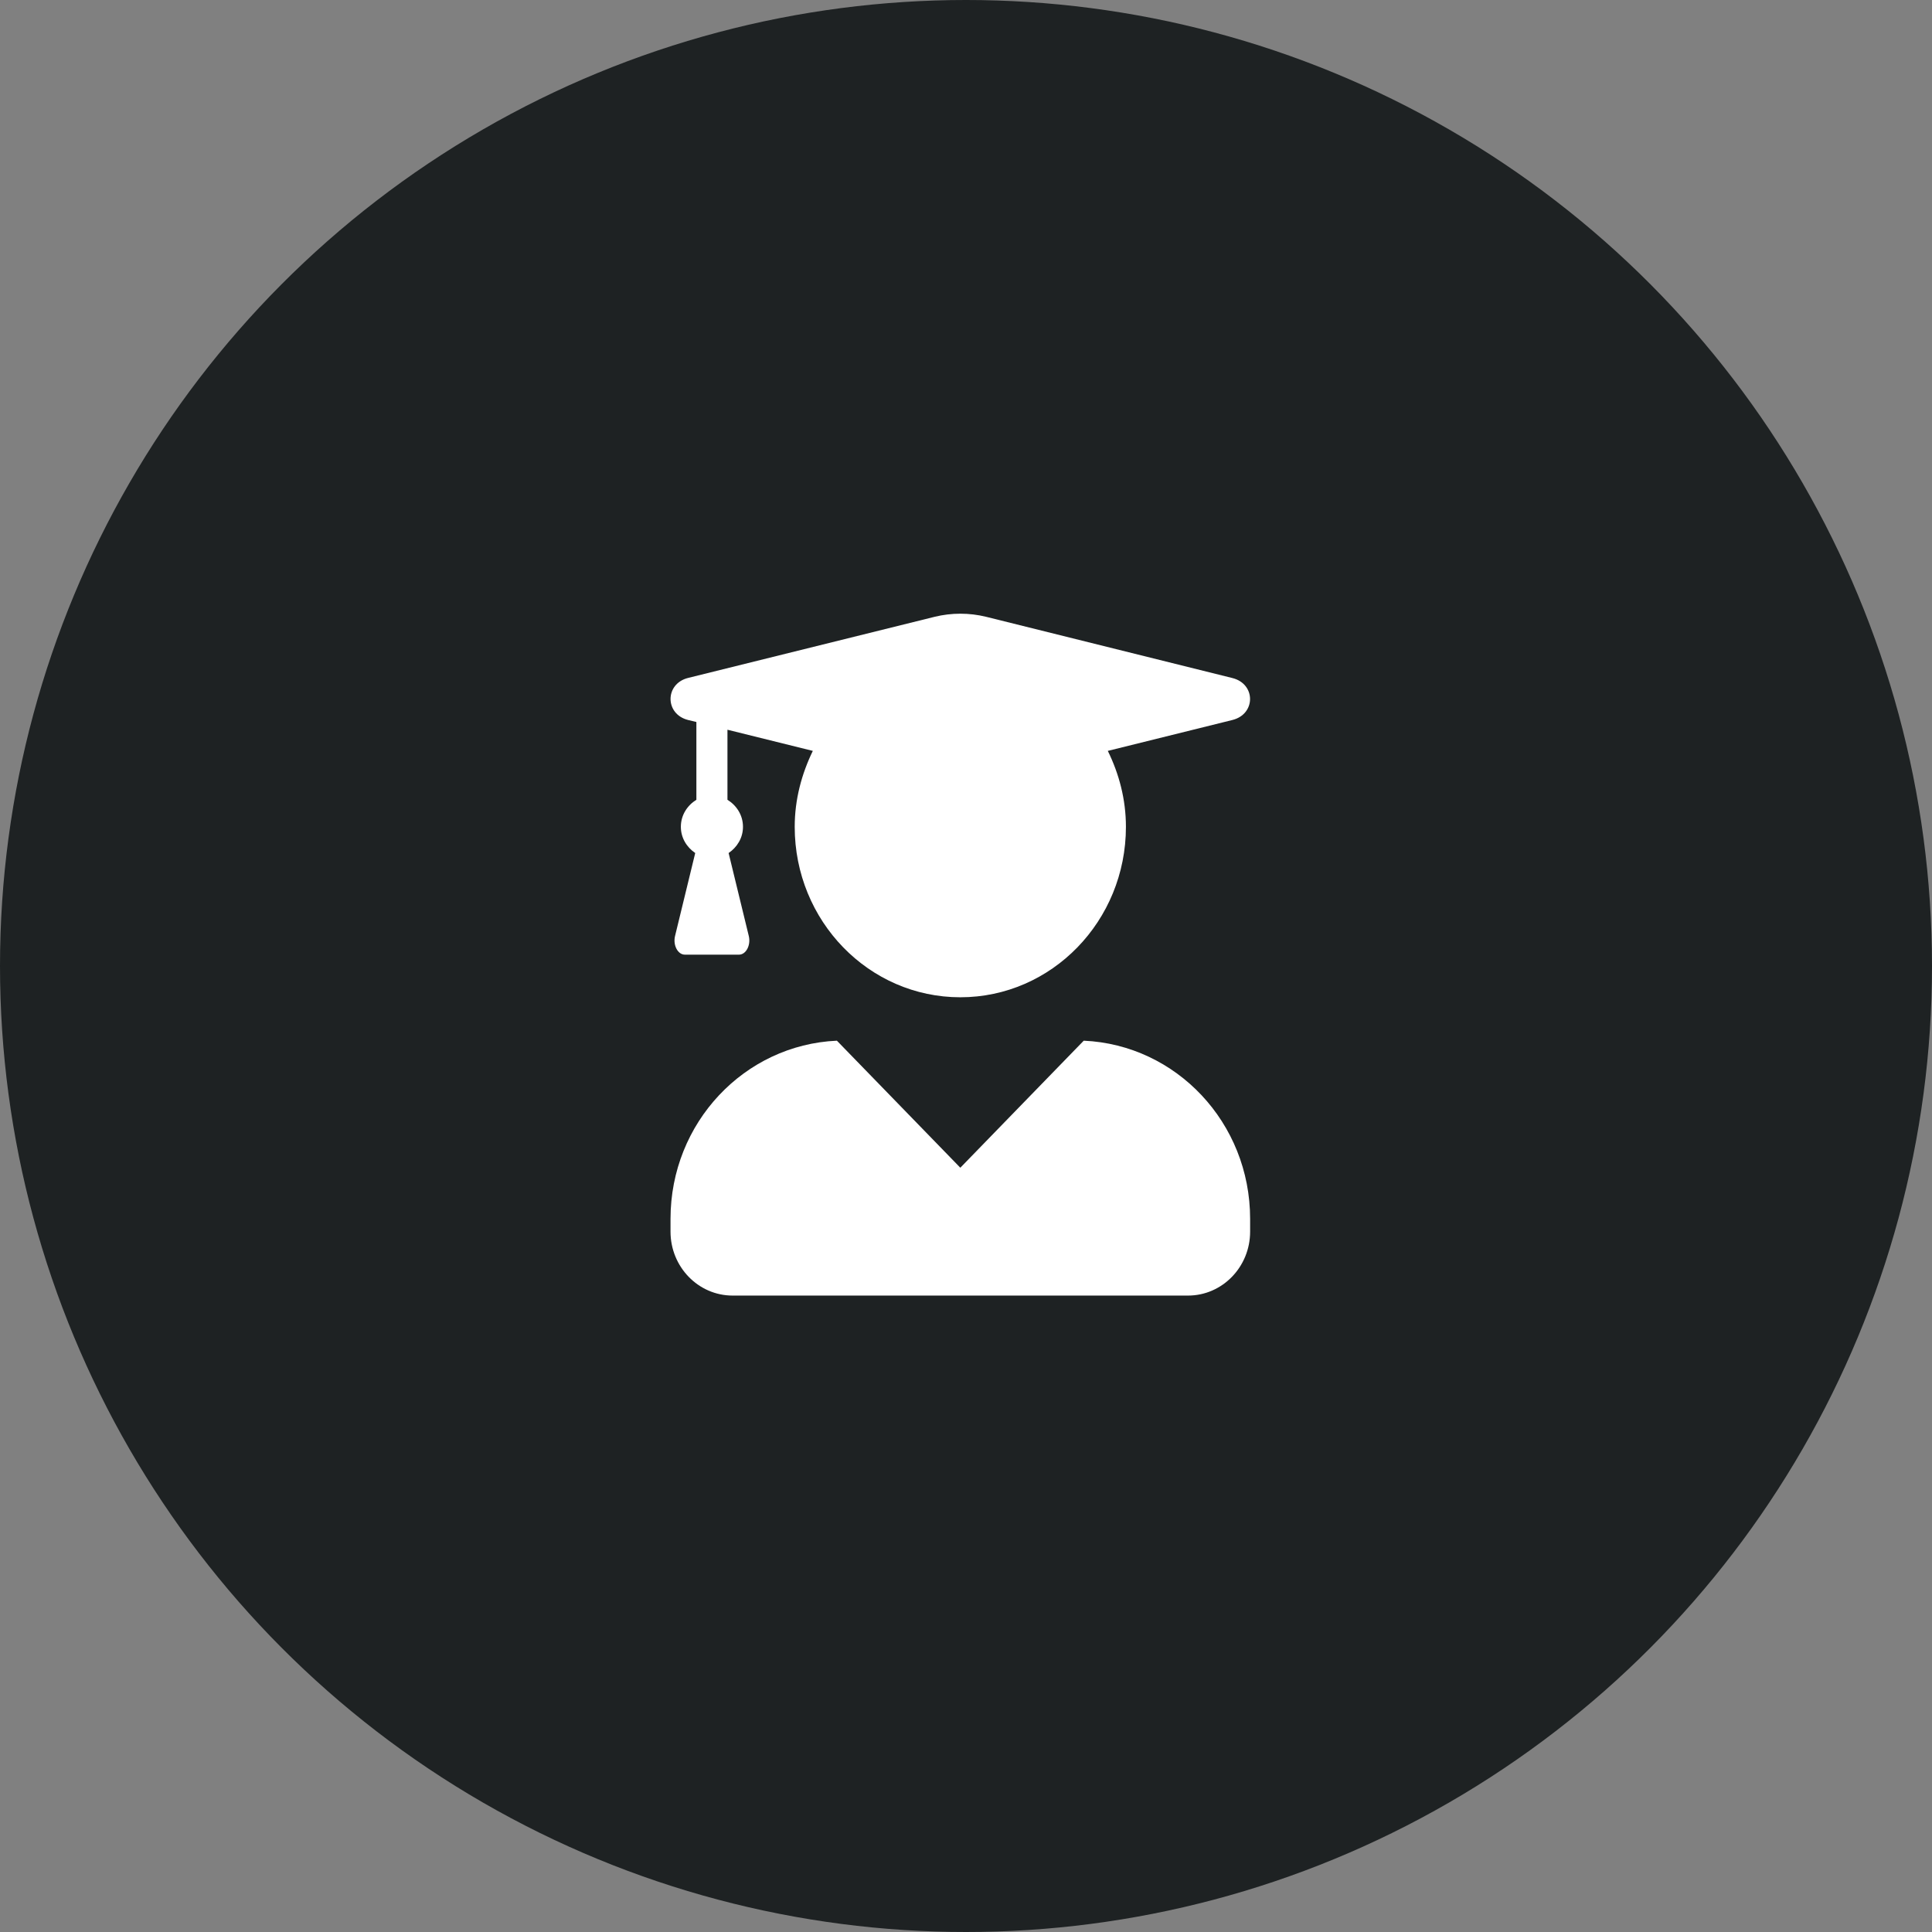 <?xml version="1.0" encoding="UTF-8"?>
<svg xmlns="http://www.w3.org/2000/svg" width="85" height="85" viewBox="0 0 85 85" fill="none">
  <rect x="0" y="0" width="85" height="85" fill="#808080" stroke="none"/>
  <circle cx="42.5" cy="42.5" r="42.5" fill="#1E2223"></circle>
  <path d="M47.68 45.786L42.25 51.375L36.82 45.786C32.75 45.967 29.5 49.395 29.5 53.625V54.188C29.5 55.74 30.724 57 32.232 57H52.268C53.776 57 55 55.74 55 54.188V53.625C55 49.395 51.75 45.967 47.68 45.786ZM30.274 31.677L30.638 31.765V35.187C30.24 35.433 29.955 35.86 29.955 36.376C29.955 36.868 30.217 37.278 30.587 37.53L29.699 41.181C29.602 41.585 29.819 42.001 30.132 42.001H32.511C32.824 42.001 33.04 41.585 32.944 41.181L32.056 37.53C32.426 37.278 32.688 36.868 32.688 36.376C32.688 35.86 32.403 35.433 32.005 35.187V32.105L35.761 33.036C35.272 34.044 34.964 35.169 34.964 36.376C34.964 40.518 38.226 43.876 42.25 43.876C46.274 43.876 49.536 40.518 49.536 36.376C49.536 35.169 49.234 34.044 48.739 33.036L54.22 31.677C55.256 31.419 55.256 30.089 54.22 29.831L43.383 27.136C42.643 26.955 41.863 26.955 41.123 27.136L30.274 29.826C29.244 30.083 29.244 31.419 30.274 31.677Z" fill="white"></path>
</svg>
